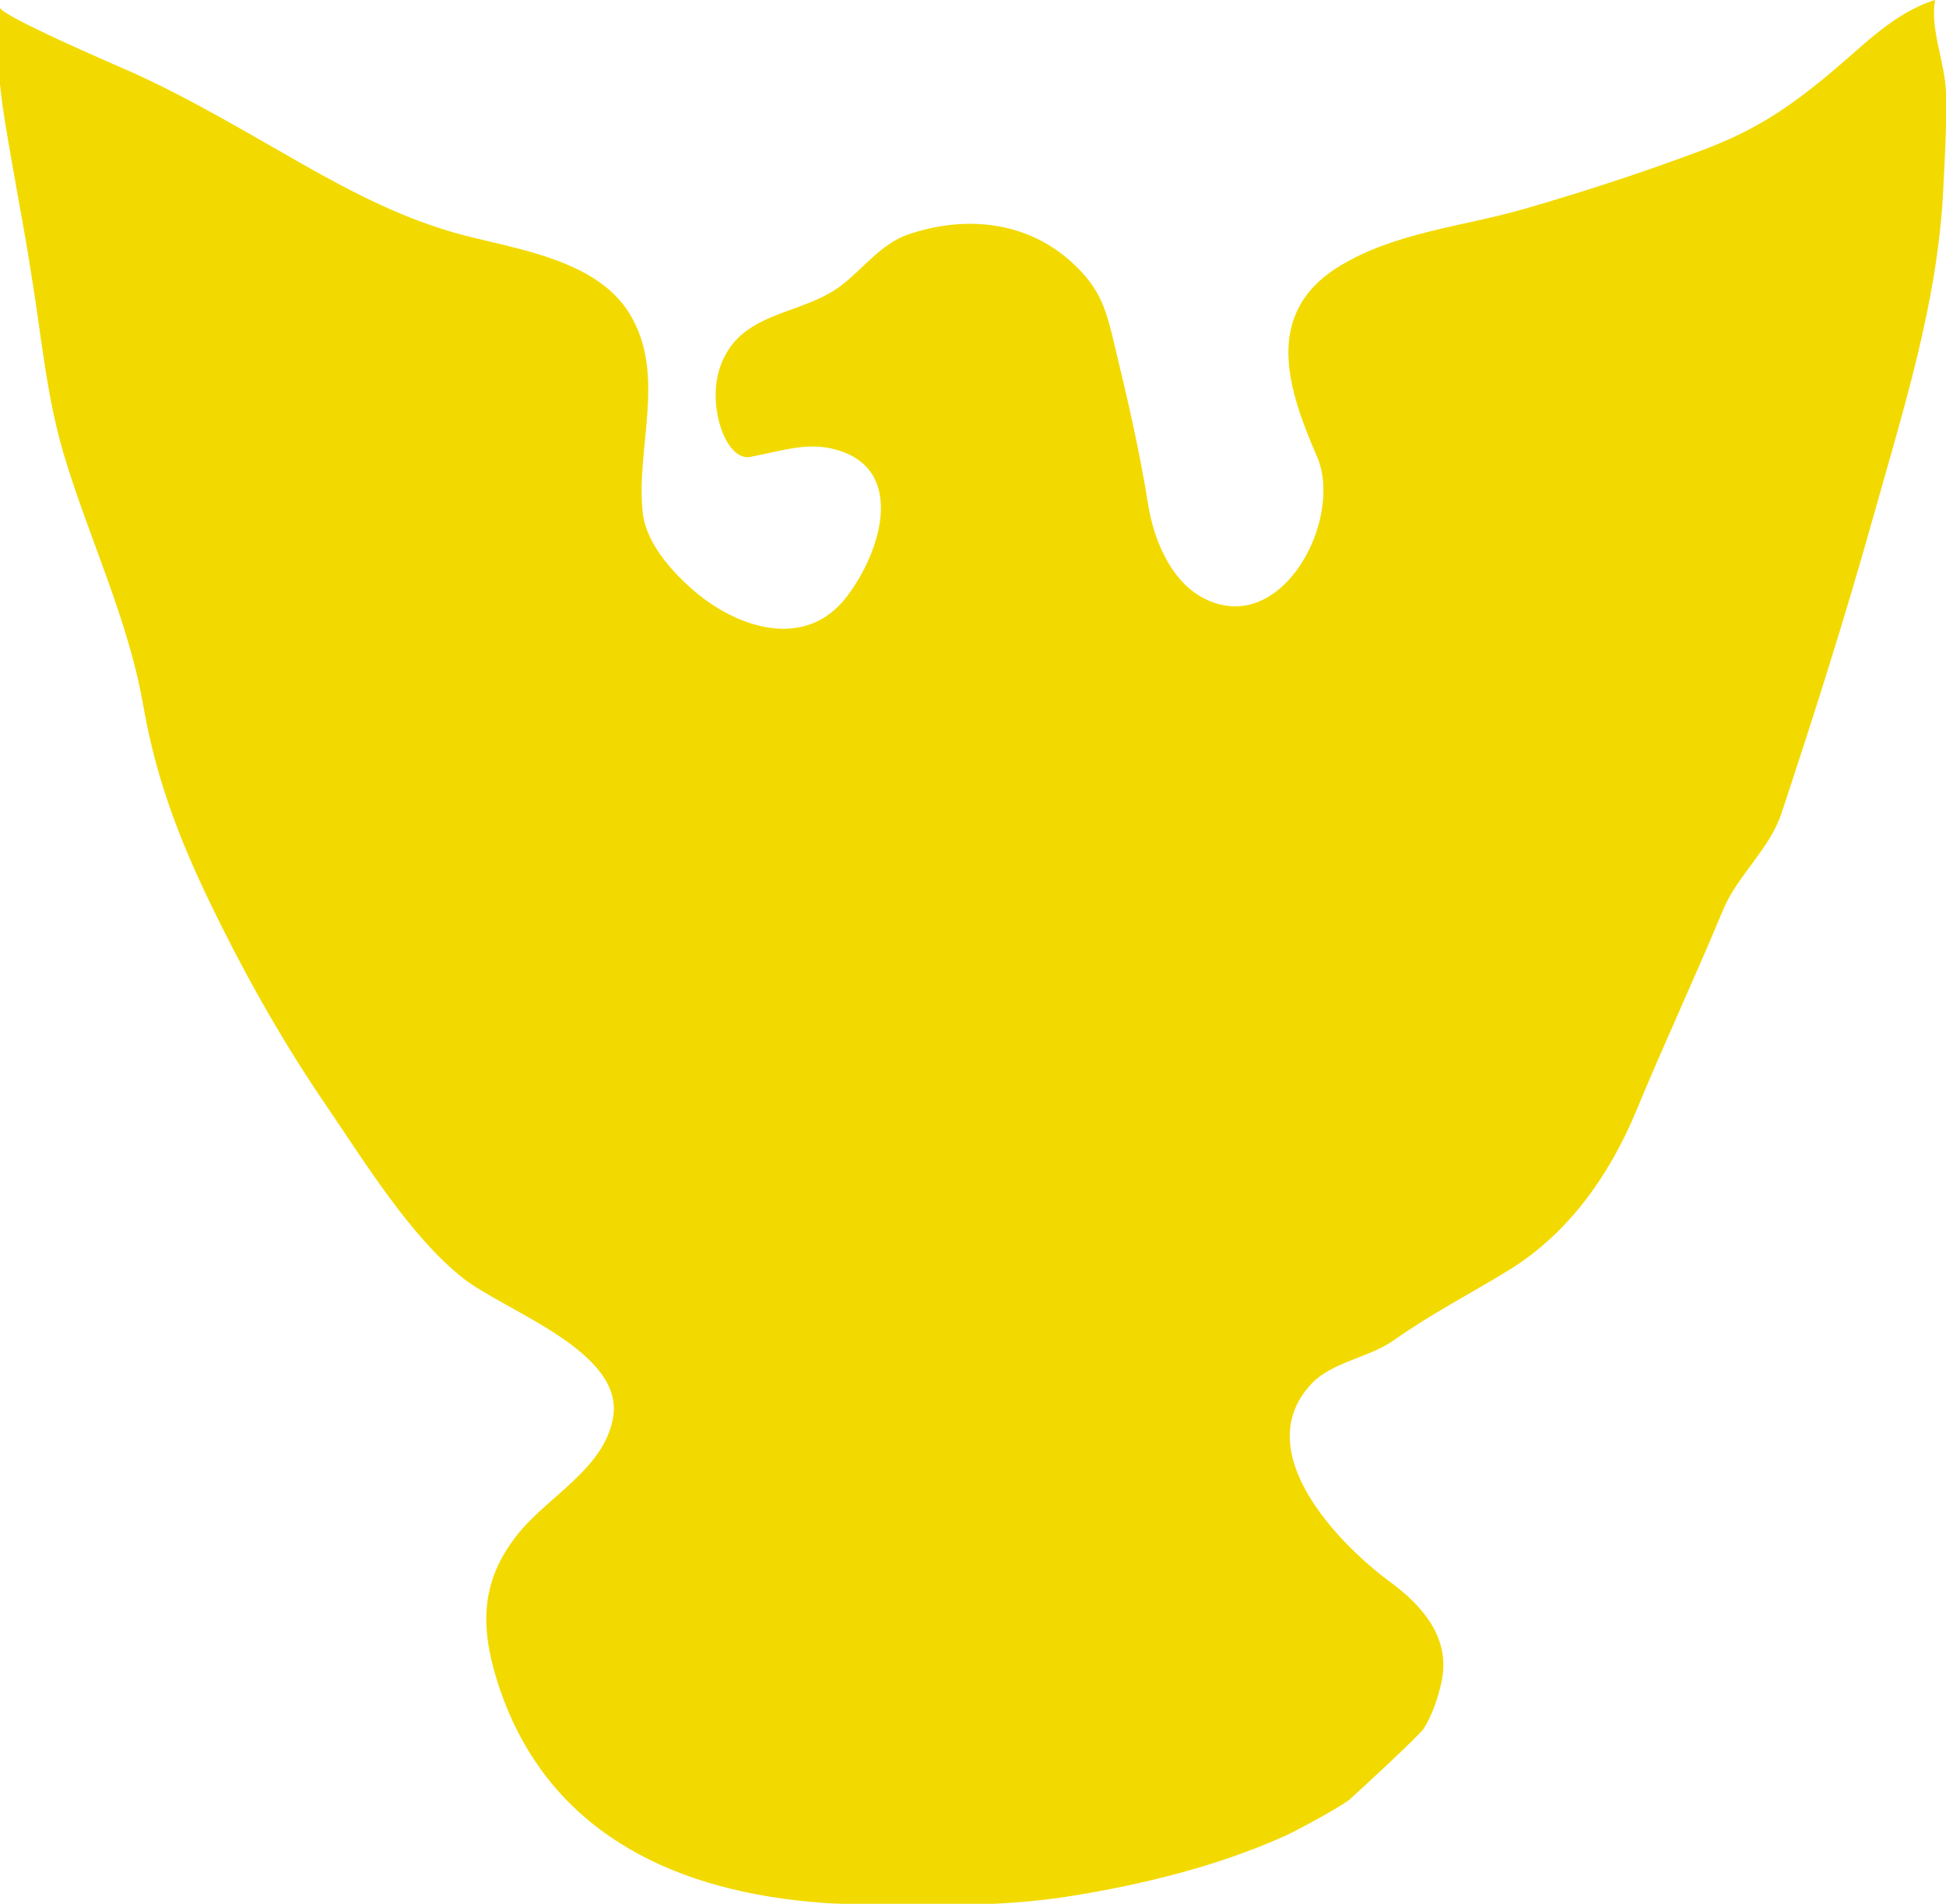 <?xml version="1.0" standalone="no"?>
<!DOCTYPE svg SYSTEM "http://www.w3.org/Graphics/SVG/1.1/DTD/svg11.dtd">
<svg
   xmlns:svg="http://www.w3.org/2000/svg"
   xmlns="http://www.w3.org/2000/svg"
   xmlns:xlink="http://www.w3.org/1999/xlink"
   version="1.0"
   width="72"
   height="70.438"
   viewBox="0 0 72 70.438"
   id="svg2">
	<g >
		<path fill="#F2DA00" d="M29.477,70.311c-5.253-0.599-9.512-2.988-11.109-8.206c-0.628-2.052-0.548-3.724,0.855-5.424
			c1.112-1.348,3.144-2.373,3.462-4.239c0.417-2.447-3.995-3.928-5.544-5.146c-1.953-1.535-3.658-4.322-5.049-6.359
			c-1.482-2.17-2.73-4.337-3.904-6.685c-1.363-2.726-2.361-5.126-2.887-8.144c-0.564-3.243-2.031-6.223-2.959-9.362
			c-0.645-2.179-0.823-4.478-1.205-6.724C0.933,8.69,0.678,7.384,0.45,6.062C0.094,3.992-0.227,2.385,0,0.275
			C-0.03,0.56,4.332,2.431,4.736,2.61c2.229,0.988,4.319,2.251,6.463,3.467c1.893,1.073,3.841,2.076,5.958,2.626
			c2.038,0.529,4.925,0.929,6.134,2.898c1.381,2.252,0.229,4.938,0.489,7.367c0.117,1.089,1.023,2.117,1.809,2.815
			c1.613,1.432,4.186,2.318,5.734,0.301c1.302-1.696,2.207-4.747-0.412-5.453c-1.006-0.271-1.776,0-3.143,0.273
			c-0.901,0.18-1.608-1.854-1.141-3.277c0.706-2.148,2.986-1.914,4.496-3.063c0.807-0.614,1.475-1.542,2.464-1.884
			c2.102-0.725,4.4-0.508,6.078,1.034c1.08,0.993,1.265,1.755,1.594,3.147c0.469,1.934,0.91,3.852,1.222,5.812
			c0.205,1.288,0.838,2.842,2.068,3.468c2.88,1.466,5.176-2.936,4.18-5.244c-1.045-2.42-2.059-5.289,0.839-7.054
			c2.05-1.249,4.562-1.46,6.823-2.112c2.215-0.638,4.405-1.357,6.563-2.163c1.953-0.729,3.195-1.551,4.792-2.886
			C68.932,1.694,70.083,0.465,71.596,0C71.402,1.094,71.97,2.314,72,3.438c0.031,1.199-0.043,2.402-0.103,3.599
			c-0.206,4.179-1.49,8.166-2.611,12.165c-1.035,3.688-2.172,7.266-3.37,10.879c-0.451,1.36-1.629,2.293-2.172,3.602
			c-1.029,2.481-2.166,4.906-3.188,7.38c-0.983,2.381-2.509,4.567-4.734,5.932c-1.467,0.899-2.854,1.604-4.262,2.598
			c-0.897,0.635-2.264,0.796-3.019,1.586c-2.373,2.483,0.97,5.935,2.883,7.342c1.213,0.893,2.265,2.093,1.91,3.711
			c-0.13,0.591-0.329,1.18-0.641,1.7c-0.157,0.263-2.484,2.403-2.76,2.646c-0.25,0.22-1.891,1.127-2.436,1.369
			c-2.497,1.112-5.203,1.774-7.896,2.207c-2.765,0.443-5.584,0.33-8.373,0.286C30.644,70.429,30.06,70.377,29.477,70.311z"/>
	</g>
</svg>
